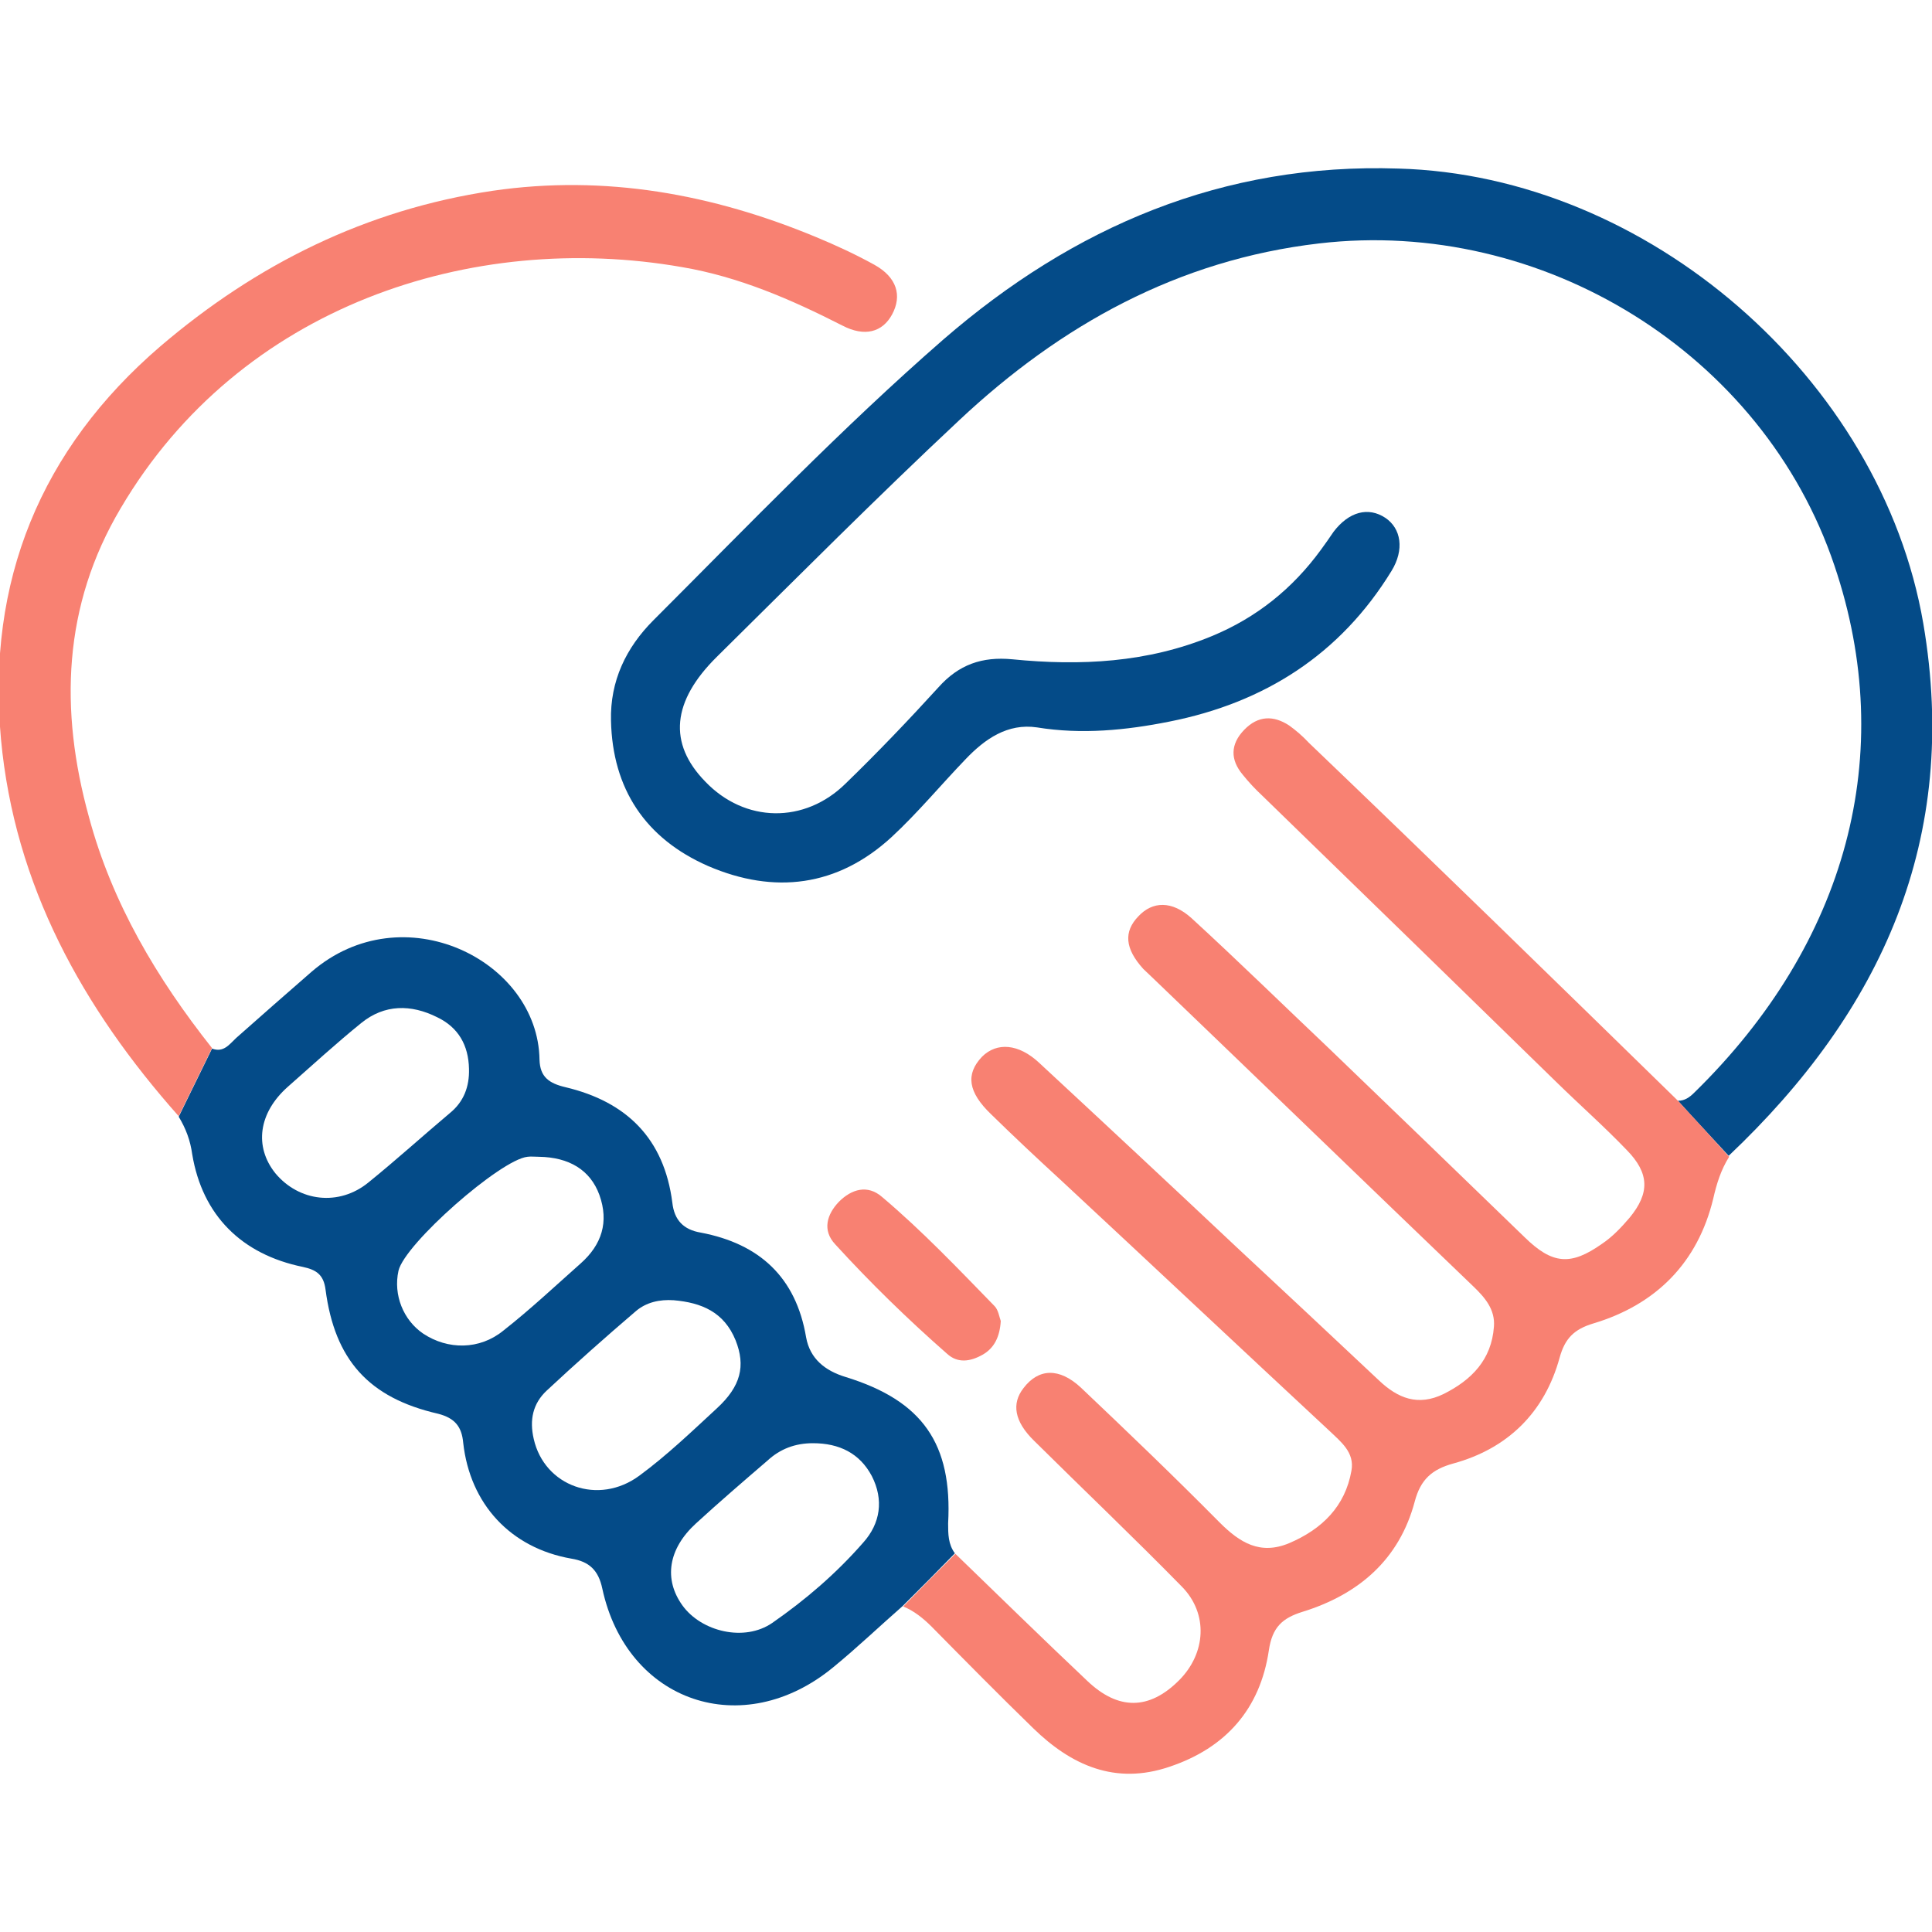 <?xml version="1.0" encoding="utf-8"?>
<!-- Generator: Adobe Illustrator 26.0.0, SVG Export Plug-In . SVG Version: 6.00 Build 0)  -->
<svg version="1.0" id="Layer_1" xmlns="http://www.w3.org/2000/svg" xmlns:xlink="http://www.w3.org/1999/xlink" x="0px" y="0px"
	 viewBox="0 0 400 400" style="enable-background:new 0 0 400 400;" xml:space="preserve">
<style type="text/css">
	.st0{fill:#044B88;}
	.st1{fill:#F88172;}
</style>
<g>
	<path class="st0" d="M347.4,227.9c1.4,0,2.4-0.7,3.4-1.7c31.6-30.9,42.2-70.1,29-109.1C365,73.1,319.3,45,273.1,50.4
		c-29.2,3.4-53.5,16.9-74.5,36.6c-17.1,16-33.6,32.6-50.2,49c-9.3,9.2-10.1,17.9-2.4,25.8c8.2,8.6,20.6,8.8,29.1,0.4
		c6.6-6.4,13-13.1,19.2-19.9c4.2-4.7,9-6.4,15.3-5.8c14.1,1.4,28,0.7,41.3-4.8c9.2-3.8,16.7-9.8,22.6-17.9c0.9-1.2,1.7-2.4,2.6-3.7
		c3.2-4.2,7.2-5.2,10.7-2.9c3.3,2.2,4,6.6,1.3,11c-10.6,17.3-26.3,27.3-46,31.2c-9,1.8-18.2,2.7-27.4,1.2
		c-6.1-0.9-10.8,2.4-14.8,6.6c-5.1,5.3-9.9,11.1-15.3,16.1c-11.2,10.3-24.3,11.9-38,6c-13-5.7-19.8-16-20.1-30.1
		c-0.2-8.2,3.1-15.1,8.8-20.8c19.7-19.7,39-39.8,60-58.1c27-23.4,57.9-36.6,94.2-35.4c51.6,1.4,100,43.5,108.7,94.2
		c7.6,44.6-8.6,80.2-40.3,110.2C354.5,235.6,350.9,231.8,347.4,227.9z"/>
	<path class="st1" d="M347.4,227.9c3.6,3.9,7.1,7.7,10.6,11.6c-1.7,2.7-2.6,5.6-3.3,8.7c-3.2,13.2-11.8,21.9-24.8,25.8
		c-4,1.2-5.9,3.1-7,7.1c-3.1,11.3-10.7,18.8-22,21.9c-4.4,1.2-6.8,3.3-8,7.9c-3.2,12-11.6,19.2-23.2,22.8c-4.2,1.3-6.3,3.2-7,8
		c-1.8,12.1-8.9,20.2-20.6,24.1c-11.2,3.8-20.3-0.3-28.2-8c-7.1-6.9-14-13.9-21-21c-1.8-1.8-3.7-3.3-5.9-4.2
		c3.6-3.7,7.2-7.3,10.8-10.9c9.1,8.8,18.2,17.7,27.3,26.3c6.4,6.1,12.8,6.1,19-0.1c5.6-5.6,6.1-13.8,0.6-19.4
		c-10-10.2-20.4-20.1-30.6-30.2c-4.1-4-4.7-7.7-2.2-10.9c3.1-4.1,7.4-4.3,11.9-0.1c9.7,9.2,19.3,18.4,28.7,27.9
		c4.2,4.2,8.4,6.8,14.4,4.3c6.8-2.9,11.6-7.6,12.9-15c0.7-3.8-2.2-6-4.6-8.3c-18.6-17.3-37.1-34.7-55.6-51.9
		c-4.8-4.4-9.7-9-14.4-13.6c-4.8-4.6-5.3-8.3-1.9-11.9c3.1-3.1,7.6-2.7,11.8,1.2c13.7,12.7,27.2,25.3,40.8,38.1
		c9.9,9.2,19.7,18.4,29.6,27.7c3.9,3.7,8.1,5.4,13.4,2.8c5.8-2.9,9.9-7.1,10.4-13.9c0.3-3.6-1.9-6.1-4.3-8.4
		c-22.1-21.2-44.1-42.5-66.2-63.7c-0.7-0.7-1.4-1.3-2.1-2c-3.8-4.2-4.1-7.7-1-10.9c2.9-3.1,6.9-3.3,11,0.4
		c9.7,8.9,19.1,18.1,28.7,27.2c13.4,12.9,26.8,25.8,40.2,38.8c5.8,5.7,9.6,6,16.1,1.4c2.1-1.4,4-3.4,5.7-5.4c4.2-5.1,4.1-9.2-0.6-14
		c-4.7-4.9-9.7-9.3-14.6-14.1c-20.3-19.8-40.6-39.6-60.9-59.3c-1.4-1.3-2.8-2.8-4-4.3c-2.6-3.1-2.6-6.3,0.3-9.3s6.1-3,9.3-0.9
		c1.4,1,2.8,2.2,4.1,3.6C296.5,178.2,321.9,203,347.4,227.9z"/>
	<path class="st0" d="M197.7,321.6c-3.6,3.7-7.2,7.3-10.8,10.9c-4.8,4.2-9.4,8.6-14.4,12.7c-18.7,15.4-42.7,7.3-47.8-16.3
		c-0.8-3.8-2.7-5.6-6.4-6.2c-12.6-2.2-21-11.3-22.4-24c-0.3-3.3-1.7-5.1-5.2-6c-14.4-3.3-21.4-11.2-23.3-25.7
		c-0.4-3.1-1.9-4.1-4.7-4.7c-12.7-2.6-20.8-10.7-22.9-23.3c-0.4-2.9-1.3-5.3-2.8-7.8c2.3-4.7,4.6-9.4,6.9-14.1
		c2.4,0.9,3.6-0.9,5-2.2c5.2-4.6,10.3-9.1,15.6-13.7c18.9-16.3,46.9-2.4,47.2,18.2c0.1,3.6,2,4.9,5.4,5.7
		c12.6,3,20.4,10.6,22.1,23.9c0.4,3.6,2.3,5.6,5.9,6.2c12.1,2.3,19.7,9.2,21.8,21.7c0.8,4.4,3.9,6.9,8.2,8.2
		c15.9,4.9,22.1,13.8,21.2,30.3C196.3,317.6,196.3,319.7,197.7,321.6z M139.5,269.2c-2.9-0.2-5.7,0.4-7.9,2.3
		c-6.2,5.3-12.4,10.8-18.4,16.4c-2.9,2.7-3.6,6.1-2.7,10c2.2,9.8,13.4,13.9,21.9,7.6c5.7-4.2,10.8-9.1,16-13.9c5-4.6,6-8.8,3.9-14.1
		C149.9,271.6,145.2,269.7,139.5,269.2z M97.1,221.3c-0.1-4.9-2.2-8.6-6.6-10.7c-5.4-2.7-10.9-2.7-15.7,1.2
		c-5.2,4.2-10.2,8.8-15.2,13.2c-6.1,5.4-7,12.4-2.6,17.9c4.9,5.9,13.2,6.9,19.3,1.9c5.8-4.7,11.2-9.6,16.9-14.4
		C96,228.1,97.2,225,97.1,221.3z M168.3,298.8c-3.7,0-6.8,1.2-9.4,3.6c-5,4.3-10,8.6-14.8,13c-5.8,5.3-6.7,11.6-2.8,17
		c3.9,5.4,12.8,7.6,18.6,3.6c6.9-4.8,13.2-10.2,18.8-16.6c3.6-4,4.3-8.9,1.8-13.8C178,300.9,173.8,298.8,168.3,298.8z M111.6,239.5
		c-0.8,0-1.7-0.1-2.4,0c-5.6,0.6-25.4,18-26.7,23.6c-1.1,5,1,10.2,5.1,13c5.1,3.4,11.7,3.4,16.6-0.6c5.6-4.4,10.7-9.2,16-13.9
		c4.4-3.9,5.9-8.6,3.9-14.2C122.2,242.2,117.8,239.6,111.6,239.5z"/>
	<path class="st1" d="M43.9,217c-2.3,4.7-4.6,9.4-6.9,14.1C17.1,208.7,3,183.3,0.2,153c-3-32.6,8.2-60,33-81.3
		c19.9-17,42.6-28.3,68.8-32.2c23.3-3.4,45.6,0.7,67,9.6c4.1,1.7,8.2,3.6,12,5.7c4.7,2.6,5.8,6.4,3.7,10.3c-2,3.7-5.7,4.7-10.3,2.3
		c-10.6-5.4-21.4-10.1-33.2-12.1c-43.5-7.6-91.5,8-116.2,49.9c-12,20.2-12.7,41.8-6.6,63.9C23.2,187,32.5,202.6,43.9,217z"/>
	<path class="st1" d="M207.2,273.5c-0.2,3.2-1.3,5.6-3.8,7s-5.1,1.8-7.3-0.2c-8.1-7.1-15.9-14.7-23.2-22.7c-2.7-2.9-1.7-6.2,0.8-8.8
		c2.6-2.6,5.9-3.6,8.9-1c8.3,7,15.8,14.9,23.3,22.6C206.7,271.2,206.9,272.7,207.2,273.5z"/>
</g>
</svg>

